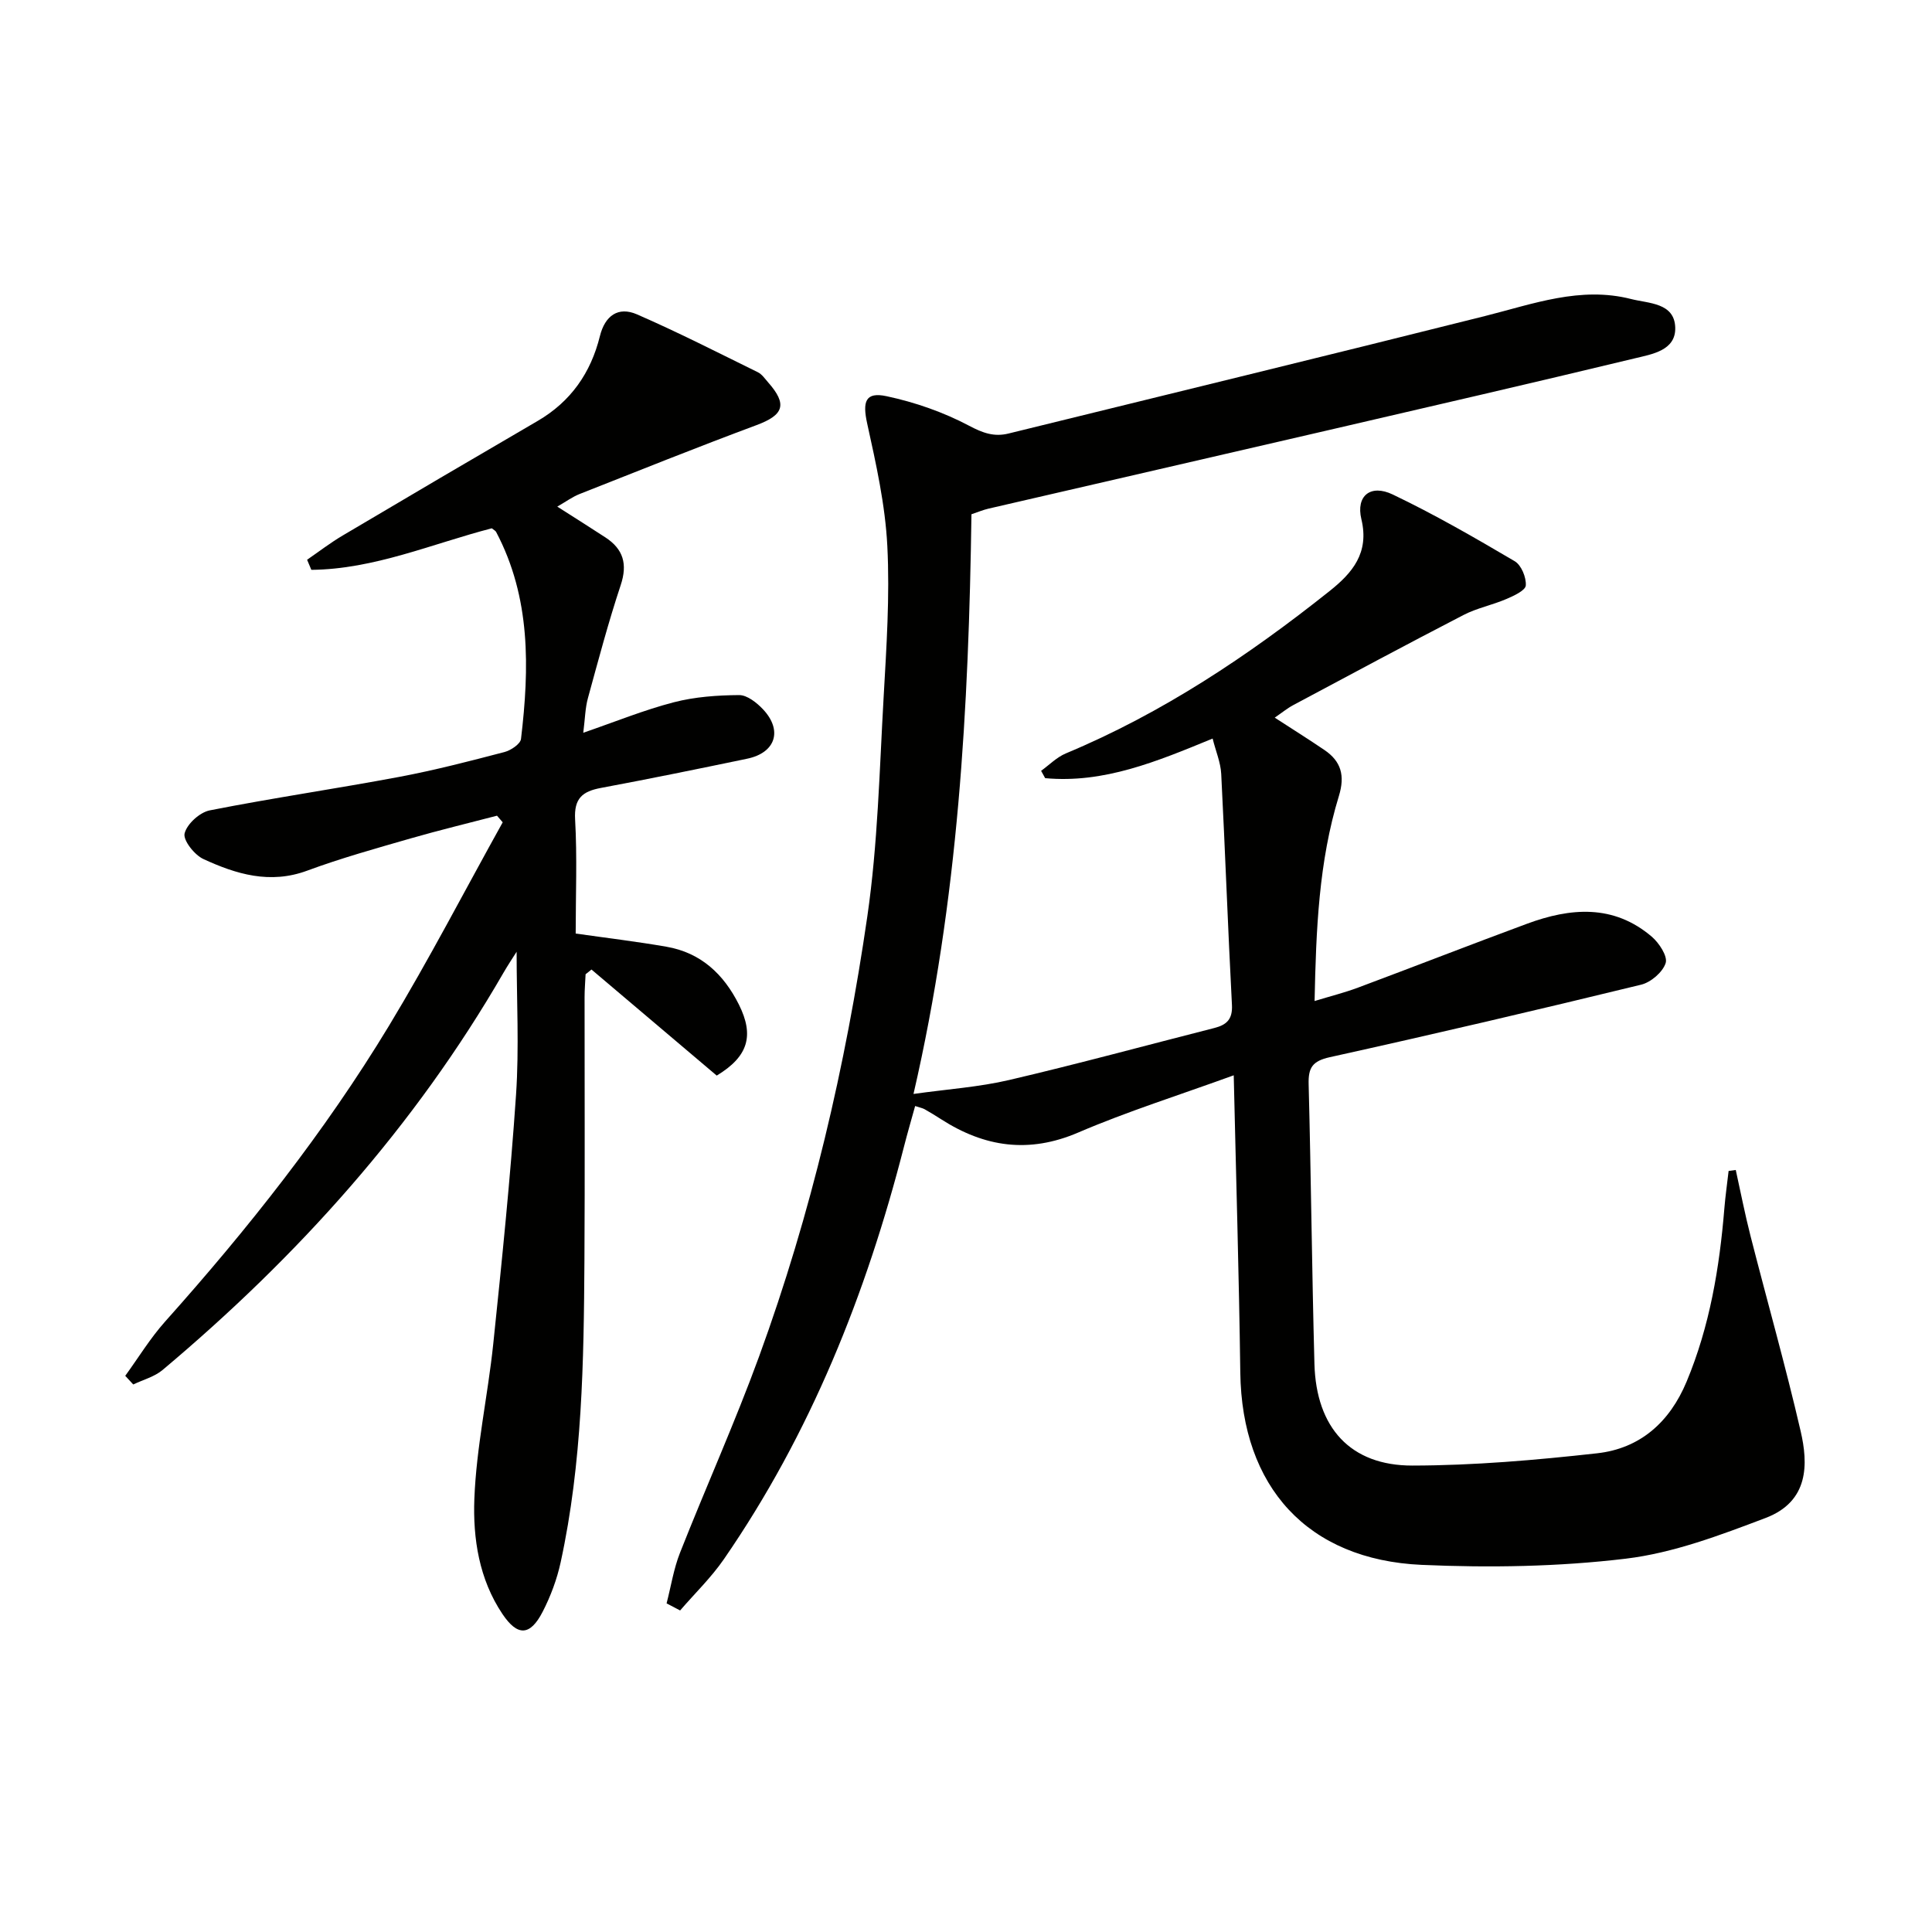 <svg enable-background="new 0 0 400 400" viewBox="0 0 400 400" xmlns="http://www.w3.org/2000/svg"><g fill="#010100"><path d="m138.01 331.96c.91-3.5 1.46-7.14 2.78-10.48 5.36-13.59 11.37-26.94 16.38-40.66 10.78-29.55 17.91-60.09 22.41-91.16 2.16-14.92 2.5-30.13 3.36-45.22.59-10.46 1.3-20.98.77-31.41-.43-8.5-2.33-16.99-4.17-25.35-.99-4.51-.4-6.6 4.02-5.65 5.87 1.25 11.76 3.3 17.05 6.1 2.87 1.52 5.21 2.37 8.22 1.62 32.87-8.09 65.76-16.07 98.59-24.31 9.99-2.51 19.78-6.21 30.28-3.53 3.65.93 8.98.75 9.14 5.9.15 4.77-4.82 5.52-8.37 6.38-21.13 5.09-42.31 9.97-63.48 14.88-23.44 5.43-46.9 10.82-70.34 16.24-1.11.26-2.18.71-3.52 1.16-.57 39.92-2.68 79.69-12 120.02 7.02-.99 13.54-1.42 19.82-2.89 14.21-3.32 28.3-7.16 42.45-10.76 2.55-.65 3.82-1.79 3.66-4.79-.84-15.94-1.4-31.89-2.22-47.82-.12-2.38-1.13-4.71-1.78-7.32-11.54 4.75-22.51 9.32-34.67 8.2-.28-.51-.56-1.01-.84-1.52 1.69-1.22 3.23-2.81 5.11-3.6 19.99-8.34 37.79-20.22 54.63-33.63 4.68-3.73 8.25-7.87 6.57-14.86-1.17-4.85 1.91-7.32 6.49-5.12 8.65 4.13 16.98 8.94 25.25 13.81 1.37.8 2.42 3.37 2.3 5.02-.08 1.05-2.5 2.16-4.05 2.82-2.89 1.24-6.07 1.86-8.85 3.3-11.8 6.1-23.5 12.38-35.22 18.64-1.28.68-2.41 1.62-3.86 2.61 3.67 2.38 7.02 4.48 10.29 6.7 3.47 2.35 4.28 5.31 3 9.5-4.18 13.61-4.73 27.69-5.04 42.47 3.39-1.03 6.26-1.75 9.01-2.78 11.67-4.36 23.27-8.89 34.95-13.21 9-3.33 17.92-4.09 25.84 2.66 1.53 1.3 3.33 4.06 2.89 5.46-.6 1.89-3.06 4-5.09 4.49-21.43 5.22-42.91 10.25-64.45 15.01-3.6.8-4.47 2.17-4.38 5.59.5 19.3.68 38.61 1.2 57.92.36 13.2 7.44 21.06 20.28 21.04 12.75-.02 25.54-1.13 38.23-2.54 8.91-.99 15.04-6.44 18.54-14.83 4.8-11.5 6.81-23.57 7.82-35.87.21-2.59.59-5.17.88-7.76.49-.07.99-.13 1.48-.2 1.01 4.56 1.9 9.16 3.06 13.68 3.44 13.48 7.25 26.87 10.38 40.42 1.54 6.66 1.81 14.52-7.29 17.96-9.39 3.56-19.09 7.24-28.94 8.42-13.94 1.67-28.19 1.9-42.23 1.28-23.68-1.06-37.25-16.18-37.56-39.83-.27-20.27-.88-40.54-1.36-61.53-11.39 4.14-22.02 7.48-32.2 11.85-10.23 4.39-19.39 3.02-28.38-2.75-1.12-.72-2.25-1.42-3.41-2.07-.42-.24-.92-.32-1.97-.67-.79 2.86-1.6 5.62-2.31 8.41-7.81 30.48-19.32 59.35-37.27 85.39-2.63 3.82-6.04 7.11-9.08 10.64-.94-.5-1.87-.98-2.8-1.47z"/><path d="m25.93 284.85c2.73-3.76 5.17-7.78 8.25-11.23 17.11-19.15 33.03-39.23 46.33-61.2 8.33-13.77 15.74-28.1 23.57-42.17-.39-.46-.79-.91-1.18-1.37-5.97 1.56-11.97 3-17.9 4.71-7.18 2.07-14.4 4.08-21.4 6.67-7.71 2.85-14.7.73-21.5-2.41-1.84-.85-4.23-3.89-3.88-5.3.48-1.95 3.13-4.36 5.2-4.77 13.02-2.57 26.17-4.48 39.22-6.93 7.34-1.38 14.58-3.26 21.81-5.15 1.33-.35 3.3-1.67 3.42-2.72 1.74-14.67 2.04-29.23-5.15-42.84-.14-.27-.49-.42-.9-.76-12.3 3.18-24.33 8.48-37.36 8.6-.29-.7-.58-1.39-.88-2.09 2.46-1.69 4.83-3.52 7.39-5.03 13.41-7.95 26.86-15.85 40.33-23.7 6.87-4 11.02-9.96 12.9-17.56 1.05-4.24 3.79-6.21 7.69-4.51 8.47 3.69 16.72 7.9 25.02 11.98.85.42 1.46 1.34 2.12 2.09 4.04 4.58 3.24 6.76-2.41 8.86-12.28 4.57-24.44 9.45-36.62 14.26-1.47.58-2.78 1.55-4.62 2.61 3.63 2.32 6.82 4.32 9.97 6.38 3.7 2.42 4.61 5.51 3.16 9.87-2.56 7.71-4.64 15.57-6.79 23.41-.56 2.04-.59 4.22-.96 7.16 6.68-2.3 12.6-4.72 18.74-6.31 4.36-1.13 9.01-1.46 13.53-1.49 1.66-.01 3.66 1.58 4.95 2.95 4.11 4.38 2.59 9-3.28 10.22-10.07 2.1-20.16 4.16-30.27 6.05-3.84.71-5.61 2.16-5.36 6.53.44 7.79.12 15.62.12 23.62 6.45.92 12.65 1.66 18.79 2.73 7.11 1.23 11.84 5.66 15 11.97 3.22 6.45 1.92 10.77-4.59 14.71-8.6-7.28-17.27-14.62-25.93-21.96-.41.33-.81.65-1.22.98-.07 1.58-.21 3.16-.21 4.74-.01 18.16.08 36.33-.03 54.49-.13 20.95-.44 41.91-4.92 62.51-.77 3.53-2.08 7.04-3.73 10.25-2.6 5.04-5.2 5.11-8.32.47-4.85-7.21-6.13-15.66-5.82-23.85.41-10.72 2.79-21.35 3.91-32.06 1.79-17.18 3.55-34.37 4.72-51.6.66-9.75.12-19.59.12-29.61-.82 1.3-1.84 2.82-2.75 4.4-18.38 31.81-42.54 58.66-70.55 82.19-1.68 1.41-4.03 2.02-6.07 3-.57-.61-1.12-1.2-1.66-1.79z"/></g></svg>
